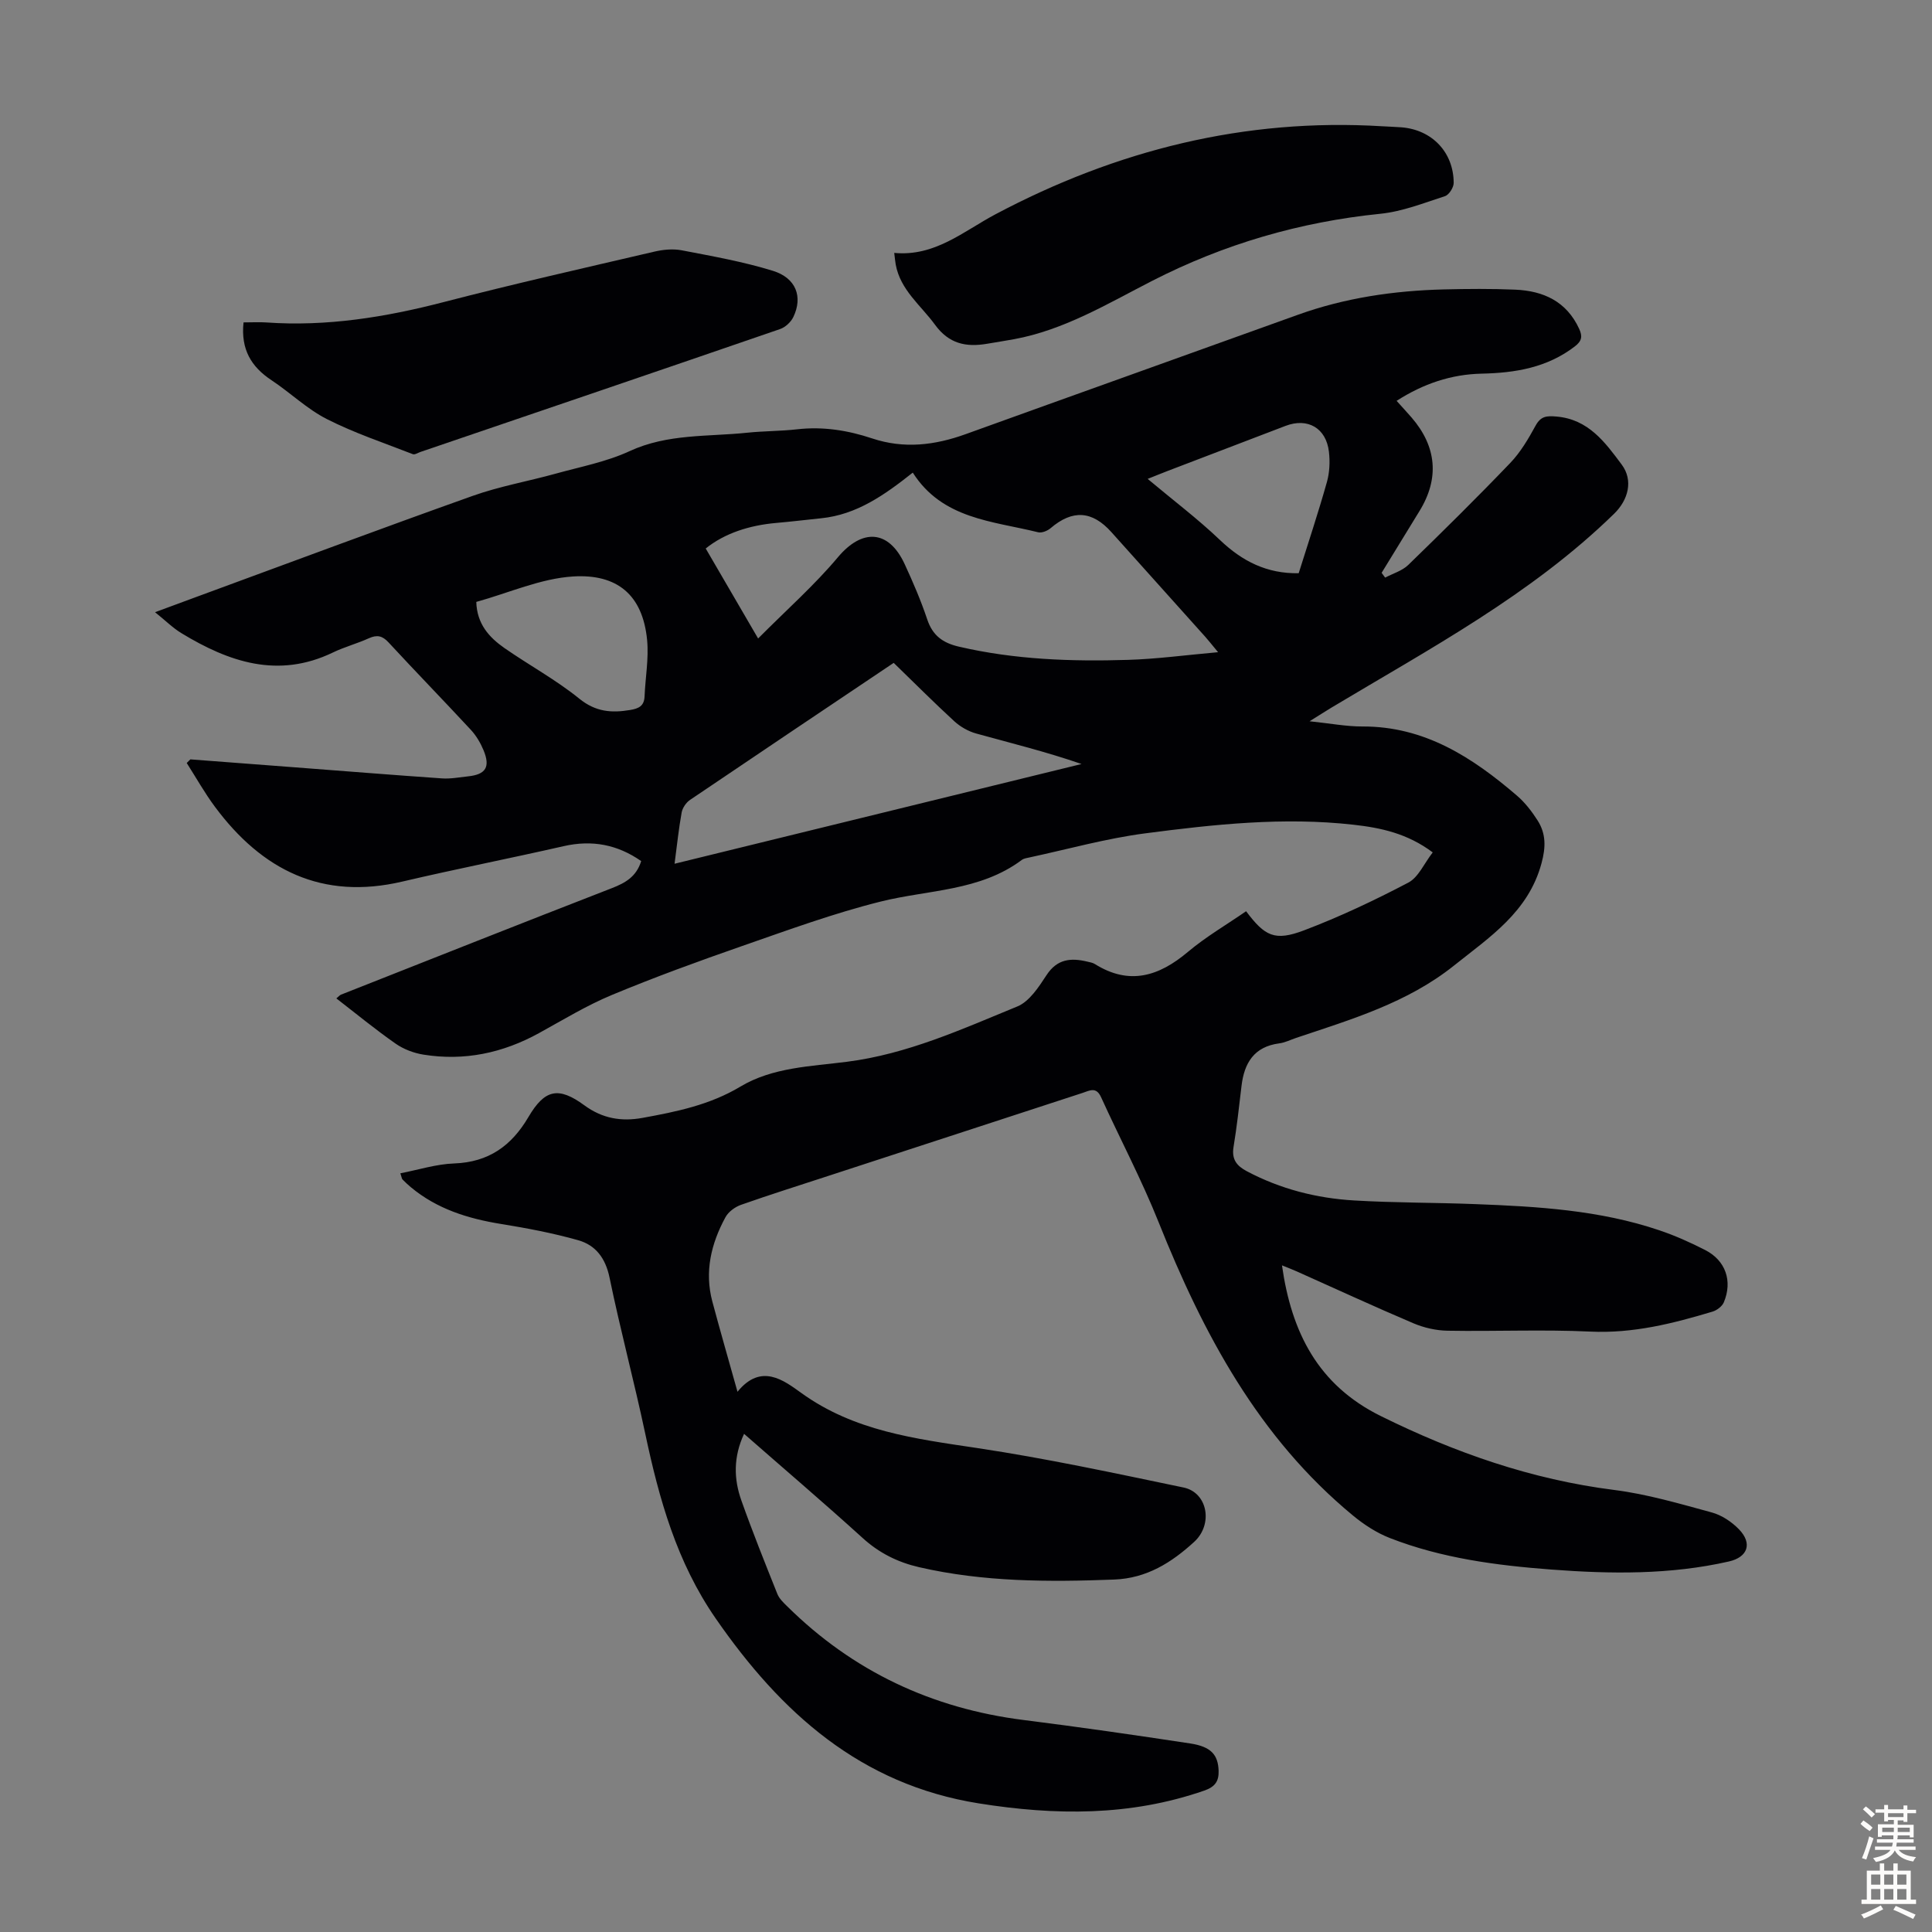 <svg enable-background="new 0 0 400 400" viewBox="0 0 400 400" xmlns="http://www.w3.org/2000/svg"><rect x="0" y="0" width="400" height="400" fill="#808080" stroke="none"/><g fill="#010104"><path d="m154.05 296.86c-2.24 4.82-2.13 9.35-.57 13.76 2.31 6.52 4.89 12.95 7.46 19.38.39.98 1.26 1.81 2.04 2.57 13.61 13.46 29.98 21.15 48.95 23.54 11.53 1.45 23.04 3.11 34.53 4.86 4.31.66 5.73 2.37 5.84 5.65.07 2.18-.75 3.33-2.96 4.1-15.34 5.33-30.89 5.17-46.7 2.65-24.48-3.91-40.95-18.75-54.48-38.31-8.06-11.65-11.69-24.68-14.56-38.19-2.29-10.82-5.17-21.52-7.4-32.35-.83-4.02-2.86-6.71-6.47-7.74-5.23-1.48-10.62-2.5-16-3.37-6.85-1.11-13.26-3.1-18.68-7.62-.6-.5-1.17-1.04-1.72-1.6-.14-.14-.15-.4-.44-1.27 3.77-.73 7.44-1.91 11.14-2.04 7.14-.26 11.87-3.64 15.38-9.62 3.37-5.73 6.21-6.35 11.57-2.42 3.75 2.75 7.67 3.4 12.03 2.61 7.03-1.28 13.94-2.68 20.28-6.48 6.68-4 14.55-4.18 22.05-5.14 12.5-1.59 23.83-6.75 35.28-11.45 2.51-1.03 4.44-4.03 6.06-6.5 2.2-3.36 5.04-3.6 8.42-2.79.54.13 1.14.22 1.59.51 7.12 4.45 13.23 2.55 19.24-2.51 3.74-3.15 8.03-5.64 12.06-8.43 3.9 5.19 5.93 6.25 11.99 3.96 7.39-2.8 14.59-6.21 21.59-9.88 2.1-1.1 3.28-3.97 5.06-6.26-5.24-3.93-10.75-5.1-16.41-5.73-14.46-1.63-28.84-.08-43.14 1.79-8.05 1.05-15.96 3.27-23.92 4.98-.54.12-1.17.2-1.59.51-8.7 6.51-19.35 6.16-29.24 8.63-9.71 2.42-19.18 5.9-28.65 9.19-9.07 3.16-18.11 6.45-26.98 10.14-5.23 2.17-10.12 5.16-15.1 7.9-7.5 4.13-15.46 5.82-23.93 4.46-1.99-.32-4.09-1.11-5.74-2.26-4.2-2.93-8.16-6.19-12.29-9.38.46-.37.68-.67.97-.78 18.69-7.38 37.37-14.79 56.1-22.06 2.77-1.08 5.04-2.36 6.04-5.59-4.88-3.41-10.15-4.44-16.06-3.09-11.11 2.53-22.29 4.73-33.39 7.33-16.61 3.9-29.06-2.38-38.79-15.47-2.14-2.88-3.91-6.04-5.85-9.08l.75-.75c7.23.55 14.46 1.1 21.68 1.65 10.15.77 20.29 1.59 30.44 2.29 1.76.12 3.56-.23 5.34-.42 3.7-.38 4.69-1.92 3.24-5.42-.63-1.51-1.52-3.02-2.63-4.22-5.63-6.07-11.41-12.01-17.03-18.09-1.28-1.39-2.38-1.63-4.07-.87-2.44 1.11-5.07 1.8-7.47 2.96-11.34 5.46-21.52 1.96-31.35-4.01-1.78-1.08-3.29-2.6-5.46-4.34 3.31-1.22 6.06-2.25 8.82-3.26 18.98-6.97 37.92-14.05 56.96-20.83 5.56-1.98 11.45-3.01 17.15-4.59 5.15-1.43 10.53-2.45 15.33-4.67 7.86-3.63 16.17-2.96 24.33-3.81 3.44-.36 6.93-.32 10.37-.71 5.35-.61 10.5.22 15.51 1.89 6.61 2.2 12.96 1.42 19.35-.88 22.91-8.27 45.85-16.45 68.77-24.71 9.78-3.52 19.91-5 30.25-5.26 4.92-.12 9.86-.16 14.77.05 5.83.25 10.62 2.42 13.24 8.11.73 1.58.55 2.53-.91 3.65-5.73 4.4-12.35 5.48-19.28 5.63-6.31.14-12.05 2.07-17.61 5.63 1.09 1.21 2.11 2.31 3.1 3.45 5.22 6.04 5.78 12.63 1.65 19.35-2.62 4.27-5.23 8.54-7.85 12.81.24.33.49.66.73.99 1.61-.86 3.52-1.4 4.78-2.62 7.15-6.94 14.24-13.94 21.13-21.13 2.13-2.22 3.75-5 5.24-7.72 1.08-1.97 2.27-2.05 4.31-1.88 6.63.56 10.08 5.33 13.52 9.95 2.45 3.29 1.34 7.34-1.58 10.18-17.18 16.77-38.18 27.94-58.49 40.12-1.23.74-2.43 1.52-4.56 2.84 4.27.44 7.6 1.09 10.94 1.08 12.87-.05 22.77 6.39 32 14.32 1.67 1.43 3.08 3.27 4.27 5.13 1.75 2.75 1.72 5.53.81 8.88-2.72 10.08-10.71 15.25-18.1 21.16-9.68 7.74-21.27 11.15-32.71 14.99-1.16.39-2.3.98-3.5 1.13-5.22.69-7.24 4.08-7.8 8.83-.5 4.22-.96 8.44-1.65 12.63-.42 2.56.66 3.91 2.77 5.02 6.95 3.68 14.41 5.58 22.17 6.04 8.37.5 16.77.43 25.15.76 12.86.49 25.71 1.24 38.04 5.41 3.27 1.1 6.46 2.53 9.53 4.1 4.22 2.16 5.7 6.42 3.85 10.82-.35.84-1.44 1.66-2.35 1.93-8.25 2.48-16.49 4.55-25.31 4.13-9.83-.46-19.7-.01-29.55-.18-2.37-.04-4.87-.61-7.06-1.54-8.12-3.45-16.14-7.16-24.2-10.76-.88-.39-1.78-.73-3.01-1.23 1.97 13.92 7.49 24.79 20.46 31.2 15.36 7.59 31.23 13.14 48.32 15.3 6.83.86 13.55 2.85 20.22 4.66 2.05.56 4.1 1.93 5.6 3.47 2.85 2.93 1.85 5.79-2.08 6.68-12.14 2.76-24.44 2.6-36.74 1.67-11.39-.86-22.72-2.34-33.45-6.53-2.72-1.06-5.32-2.75-7.59-4.62-19.6-16.16-31.06-37.69-40.29-60.79-3.52-8.81-7.98-17.23-11.91-25.87-1.01-2.21-2.36-1.36-3.84-.87-17.52 5.73-35.05 11.44-52.57 17.16-6.05 1.98-12.13 3.89-18.14 6.01-1.24.44-2.6 1.44-3.21 2.56-2.97 5.46-4.37 11.27-2.72 17.45 1.61 6.02 3.34 12.01 5.21 18.69 4.89-6.02 9.61-2.34 13.21.25 10.97 7.91 23.56 9.47 36.34 11.39 14.35 2.15 28.57 5.22 42.79 8.18 5.01 1.04 6.19 7.62 2.21 11.26-4.69 4.29-9.82 7.54-16.56 7.8-13.57.52-27.07.51-40.39-2.56-4.42-1.02-8.3-2.94-11.74-6.09-7.91-7.18-16.08-14.14-24.5-21.52zm98.14-161.83c-1.34-1.62-1.95-2.39-2.6-3.13-6.49-7.24-12.99-14.48-19.48-21.72-3.99-4.46-8.06-4.7-12.59-.83-.65.56-1.83 1.04-2.59.85-9.44-2.34-19.81-2.71-25.95-12.35-5.87 4.65-11.61 8.7-18.95 9.45-3.11.32-6.21.7-9.33.97-5.57.49-10.68 2.14-14.59 5.29 3.51 6.02 6.9 11.85 10.85 18.63 5.98-6.01 11.68-11.05 16.52-16.82 5.01-5.96 10.49-5.75 13.81 1.4 1.73 3.74 3.37 7.55 4.68 11.46 1.12 3.35 3.21 4.88 6.59 5.66 11.54 2.68 23.23 3.09 34.97 2.73 5.96-.18 11.91-.99 18.66-1.59zm-112.53 43.8c28.35-6.95 56.3-13.8 84.26-20.65-7.34-2.54-14.6-4.32-21.8-6.31-1.63-.45-3.28-1.39-4.53-2.53-4.27-3.92-8.36-8.03-12.56-12.1-14.19 9.53-28.19 18.91-42.15 28.36-.82.55-1.57 1.65-1.75 2.61-.61 3.36-.96 6.78-1.47 10.62zm129.22-60.15c1.98-6.31 4.06-12.55 5.84-18.87.56-1.98.66-4.22.42-6.28-.57-4.92-4.41-7.1-8.97-5.36-8.13 3.1-16.26 6.21-24.38 9.32-1.28.49-2.54 1.01-4.18 1.66 5.31 4.45 10.41 8.3 15 12.68 4.58 4.36 9.68 6.97 16.27 6.85zm-170.27 5.94c.13 4.55 2.65 7.33 5.81 9.54 5.13 3.57 10.69 6.58 15.53 10.5 3.37 2.73 6.64 2.98 10.49 2.34 1.75-.29 2.93-.8 3.01-2.81.16-3.89.89-7.82.53-11.65-.9-9.44-6.26-13.74-15.3-13.19-6.73.41-13.31 3.4-20.07 5.27z"/><path d="m50.42 66.75c1.84 0 3.28-.09 4.71.01 12.51.88 24.65-1.08 36.74-4.22 14.48-3.76 29.07-7.05 43.64-10.45 1.81-.42 3.82-.61 5.62-.27 6.34 1.22 12.74 2.35 18.89 4.25 4.81 1.49 6.23 5.39 4.24 9.55-.5 1.05-1.66 2.14-2.76 2.51-24.8 8.54-49.62 16.98-74.45 25.44-.53.18-1.17.62-1.58.46-5.97-2.33-12.1-4.37-17.79-7.26-4.12-2.09-7.57-5.47-11.47-8.05-4.18-2.77-6.38-6.36-5.79-11.97z"/><path d="m185.14 52.36c8.43.8 14.33-4.48 20.97-8 25.03-13.27 51.58-19.95 80.03-18.22 1.34.08 2.68.12 4.02.22 6.32.5 10.79 5.16 10.81 11.51 0 .94-.96 2.47-1.8 2.74-4.4 1.43-8.84 3.19-13.39 3.65-16.65 1.69-32.36 6.27-47.24 13.89-9.23 4.72-18.18 10.16-28.6 12.08-1.87.34-3.75.63-5.62.95-4.33.73-7.86 0-10.74-3.95-2.94-4.03-7.15-7.16-8.13-12.45-.12-.64-.16-1.28-.31-2.42z"/></g><path d="m385.2 377.6.6-.7c.6.4 1.3.9 1.9 1.5l-.6.7c-.8-.5-1.4-1-1.9-1.5zm.3 7.1c.6-1.4 1.1-2.9 1.5-4.5.3.1.6.3.9.4-.5 1.4-1 2.9-1.5 4.4zm.2-10.1.6-.6c.7.5 1.3 1.1 1.9 1.6l-.7.7c-.6-.6-1.2-1.2-1.8-1.7zm8.4-.8h.8v.9h1.8v.7h-1.8v1.8h-.8v-.3h-1.2v.9h3.3v2.6h-.8v-.4h-2.5c0 .3 0 .6-.1.8h3.4v.7h-3.5c0 .3-.1.6-.1.8h4v.7h-3.5c.7.9 1.9 1.3 3.6 1.5-.2.2-.4.5-.6.9-1.9-.3-3.2-1.1-3.8-2.3-.5 1.1-1.8 2-3.9 2.4-.2-.3-.4-.5-.6-.8 1.9-.4 3.1-.9 3.6-1.7h-3.2v-.7h3.5c.1-.2.1-.5.2-.8h-3.3v-.7h3.4c0-.2 0-.5 0-.8h-2.4v.3h-.8v-2.6h3.3v-.9h-1.2v.3h-.8v-1.8h-1.8v-.7h1.8v-.9h.8v.9h3.2zm-4.4 5.5h2.4c0-.3 0-.6 0-.9h-2.4zm1.2-3.1h3.2v-.8h-3.2zm4.4 2.2h-2.4v.9h2.5v-.9z" fill="#fcfbfa"/><path d="m389.2 385.8h.9v1.5h1.9v-1.5h.9v1.5h2.7v6h1.1v.9h-11.3v-.9h1.1v-6h2.7zm.2 8.7.5.8c-1.2.6-2.5 1.3-4 1.9-.2-.3-.3-.6-.6-.8 1.6-.6 3-1.3 4.1-1.9zm-2-4.3h1.9v-2.1h-1.9zm0 3.1h1.9v-2.2h-1.9zm2.7-3.1h1.9v-2.1h-1.9zm0 3.1h1.9v-2.2h-1.9zm2.4 1.3c1.4.6 2.7 1.2 4.1 1.8l-.5.9c-1.5-.7-2.8-1.4-4.1-1.9zm2.2-6.5h-1.9v2.1h1.9zm-1.9 5.2h1.9v-2.2h-1.9z" fill="#fcfbfa"/></svg>